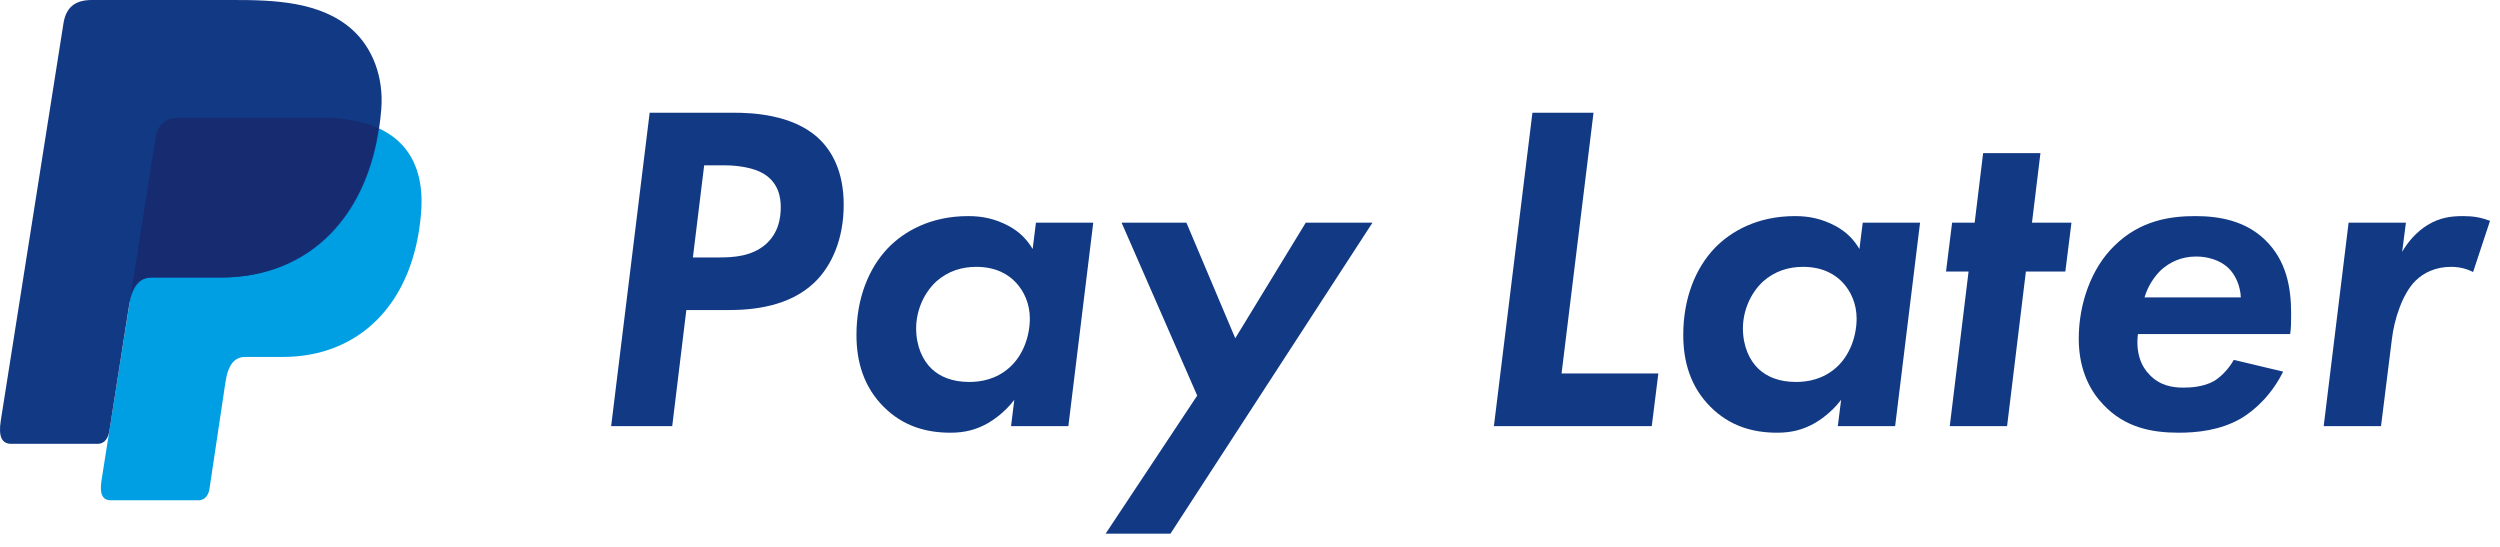 <svg xmlns="http://www.w3.org/2000/svg" fill="none" viewBox="0 0 96 21" height="21" width="96">
<path fill="#009EE3" d="M6.918 4.522H12.336C15.245 4.522 16.34 5.994 16.171 8.158C15.891 11.73 13.732 13.706 10.868 13.706H9.422C9.029 13.706 8.764 13.966 8.658 14.671L8.044 18.769C8.004 19.034 7.864 19.188 7.654 19.209H4.25C3.93 19.209 3.816 18.964 3.9 18.434L5.976 5.298C6.057 4.772 6.345 4.522 6.918 4.522Z" clip-rule="evenodd" fill-rule="evenodd"></path>
<path fill="#113984" d="M3.53 0H8.953C10.48 0 12.293 0.049 13.504 1.119C14.314 1.833 14.739 2.971 14.641 4.196C14.308 8.337 11.832 10.657 8.509 10.657H5.835C5.379 10.657 5.078 10.959 4.949 11.776L4.202 16.531C4.153 16.838 4.021 17.02 3.783 17.043H0.436C0.065 17.043 -0.066 16.763 0.031 16.145L2.436 0.903C2.533 0.291 2.87 0 3.53 0Z" clip-rule="evenodd" fill-rule="evenodd"></path>
<path fill="#172C70" d="M5.027 11.293L5.974 5.298C6.057 4.772 6.345 4.52 6.918 4.52H12.336C13.233 4.52 13.959 4.66 14.526 4.919C13.982 8.605 11.598 10.653 8.476 10.653H5.806C5.448 10.654 5.185 10.833 5.027 11.293Z" clip-rule="evenodd" fill-rule="evenodd"></path>
<path fill="#113984" d="M24.947 4.329L23.468 16.363H25.813L26.355 11.907H27.96C28.953 11.907 30.306 11.762 31.262 10.86C31.947 10.211 32.398 9.164 32.398 7.865C32.398 6.585 31.947 5.791 31.424 5.304C30.432 4.384 28.844 4.329 28.195 4.329H24.947ZM27.04 6.35H27.87C28.321 6.35 28.953 6.44 29.331 6.675C29.909 7.036 29.981 7.595 29.981 7.956C29.981 8.389 29.891 8.948 29.404 9.381C28.862 9.85 28.159 9.886 27.599 9.886H26.607L27.04 6.35Z"></path>
<path fill="#113984" d="M39.654 9.561C39.437 9.201 39.167 8.912 38.734 8.677C38.229 8.407 37.742 8.298 37.182 8.298C35.739 8.298 34.729 8.876 34.097 9.525C33.358 10.301 32.888 11.456 32.888 12.863C32.888 13.909 33.177 14.866 33.935 15.623C34.675 16.363 35.559 16.616 36.497 16.616C37.038 16.616 37.489 16.507 37.958 16.237C38.102 16.146 38.553 15.876 38.95 15.353L38.824 16.363H41.025L41.981 8.551H39.78L39.654 9.561ZM37.489 10.247C38.283 10.247 38.752 10.572 39.004 10.842C39.329 11.185 39.546 11.672 39.546 12.232C39.546 12.899 39.293 13.639 38.77 14.108C38.247 14.577 37.651 14.667 37.218 14.667C36.569 14.667 36.1 14.469 35.775 14.162C35.432 13.837 35.18 13.296 35.18 12.61C35.18 11.961 35.45 11.275 35.955 10.806C36.406 10.409 36.93 10.247 37.489 10.247Z"></path>
<path fill="#113984" d="M42.455 20.494H44.945L52.703 8.551H50.141L47.434 12.989L45.558 8.551H43.069L45.973 15.19L42.455 20.494Z"></path>
<path fill="#113984" d="M58.845 4.329L57.366 16.363H59.729H63.428L63.68 14.342H59.964L61.191 4.329H58.845Z"></path>
<path fill="#113984" d="M71.402 9.561C71.186 9.201 70.915 8.912 70.482 8.677C69.977 8.407 69.49 8.298 68.931 8.298C67.487 8.298 66.477 8.876 65.846 9.525C65.106 10.301 64.637 11.456 64.637 12.863C64.637 13.909 64.925 14.866 65.683 15.623C66.423 16.363 67.307 16.616 68.245 16.616C68.786 16.616 69.237 16.507 69.706 16.237C69.851 16.146 70.302 15.876 70.699 15.353L70.572 16.363H72.773L73.73 8.551H71.529L71.402 9.561ZM69.237 10.247C70.031 10.247 70.5 10.572 70.753 10.842C71.078 11.185 71.294 11.672 71.294 12.232C71.294 12.899 71.041 13.639 70.518 14.108C69.995 14.577 69.4 14.667 68.967 14.667C68.317 14.667 67.848 14.469 67.523 14.162C67.181 13.837 66.928 13.296 66.928 12.61C66.928 11.961 67.199 11.275 67.704 10.806C68.155 10.409 68.678 10.247 69.237 10.247Z"></path>
<path fill="#113984" d="M79.309 10.427L79.544 8.551H78.028L78.353 5.881H76.152L75.827 8.551H74.961L74.727 10.427H75.593L74.871 16.363H77.072L77.794 10.427H79.309Z"></path>
<path fill="#113984" d="M85.778 13.819C85.615 14.108 85.345 14.432 85.02 14.631C84.605 14.866 84.1 14.884 83.829 14.884C83.432 14.884 82.945 14.811 82.548 14.396C82.223 14.072 82.007 13.549 82.097 12.827H87.942C87.979 12.592 87.979 12.358 87.979 12.033C87.979 11.077 87.816 10.012 86.968 9.201C86.211 8.479 85.236 8.298 84.298 8.298C83.342 8.298 82.169 8.461 81.177 9.453C80.311 10.301 79.824 11.654 79.824 13.007C79.824 14.288 80.329 15.082 80.762 15.533C81.592 16.417 82.62 16.616 83.667 16.616C84.37 16.616 85.236 16.525 86.012 16.092C86.644 15.732 87.275 15.082 87.672 14.27L85.778 13.819ZM82.35 11.42C82.476 10.987 82.729 10.608 82.999 10.355C83.306 10.085 83.739 9.85 84.334 9.85C84.785 9.85 85.254 9.994 85.561 10.283C85.832 10.536 86.03 10.969 86.048 11.42H82.35Z"></path>
<path fill="#113984" d="M89.23 16.363H91.431L91.846 13.043C91.936 12.249 92.261 11.275 92.748 10.788C93.073 10.463 93.542 10.247 94.119 10.247C94.444 10.247 94.715 10.319 94.967 10.445L95.617 8.479C95.274 8.353 94.985 8.298 94.588 8.298C94.119 8.298 93.686 8.353 93.217 8.641C92.802 8.894 92.46 9.291 92.243 9.67L92.387 8.551H90.186L89.23 16.363Z"></path>
</svg>
